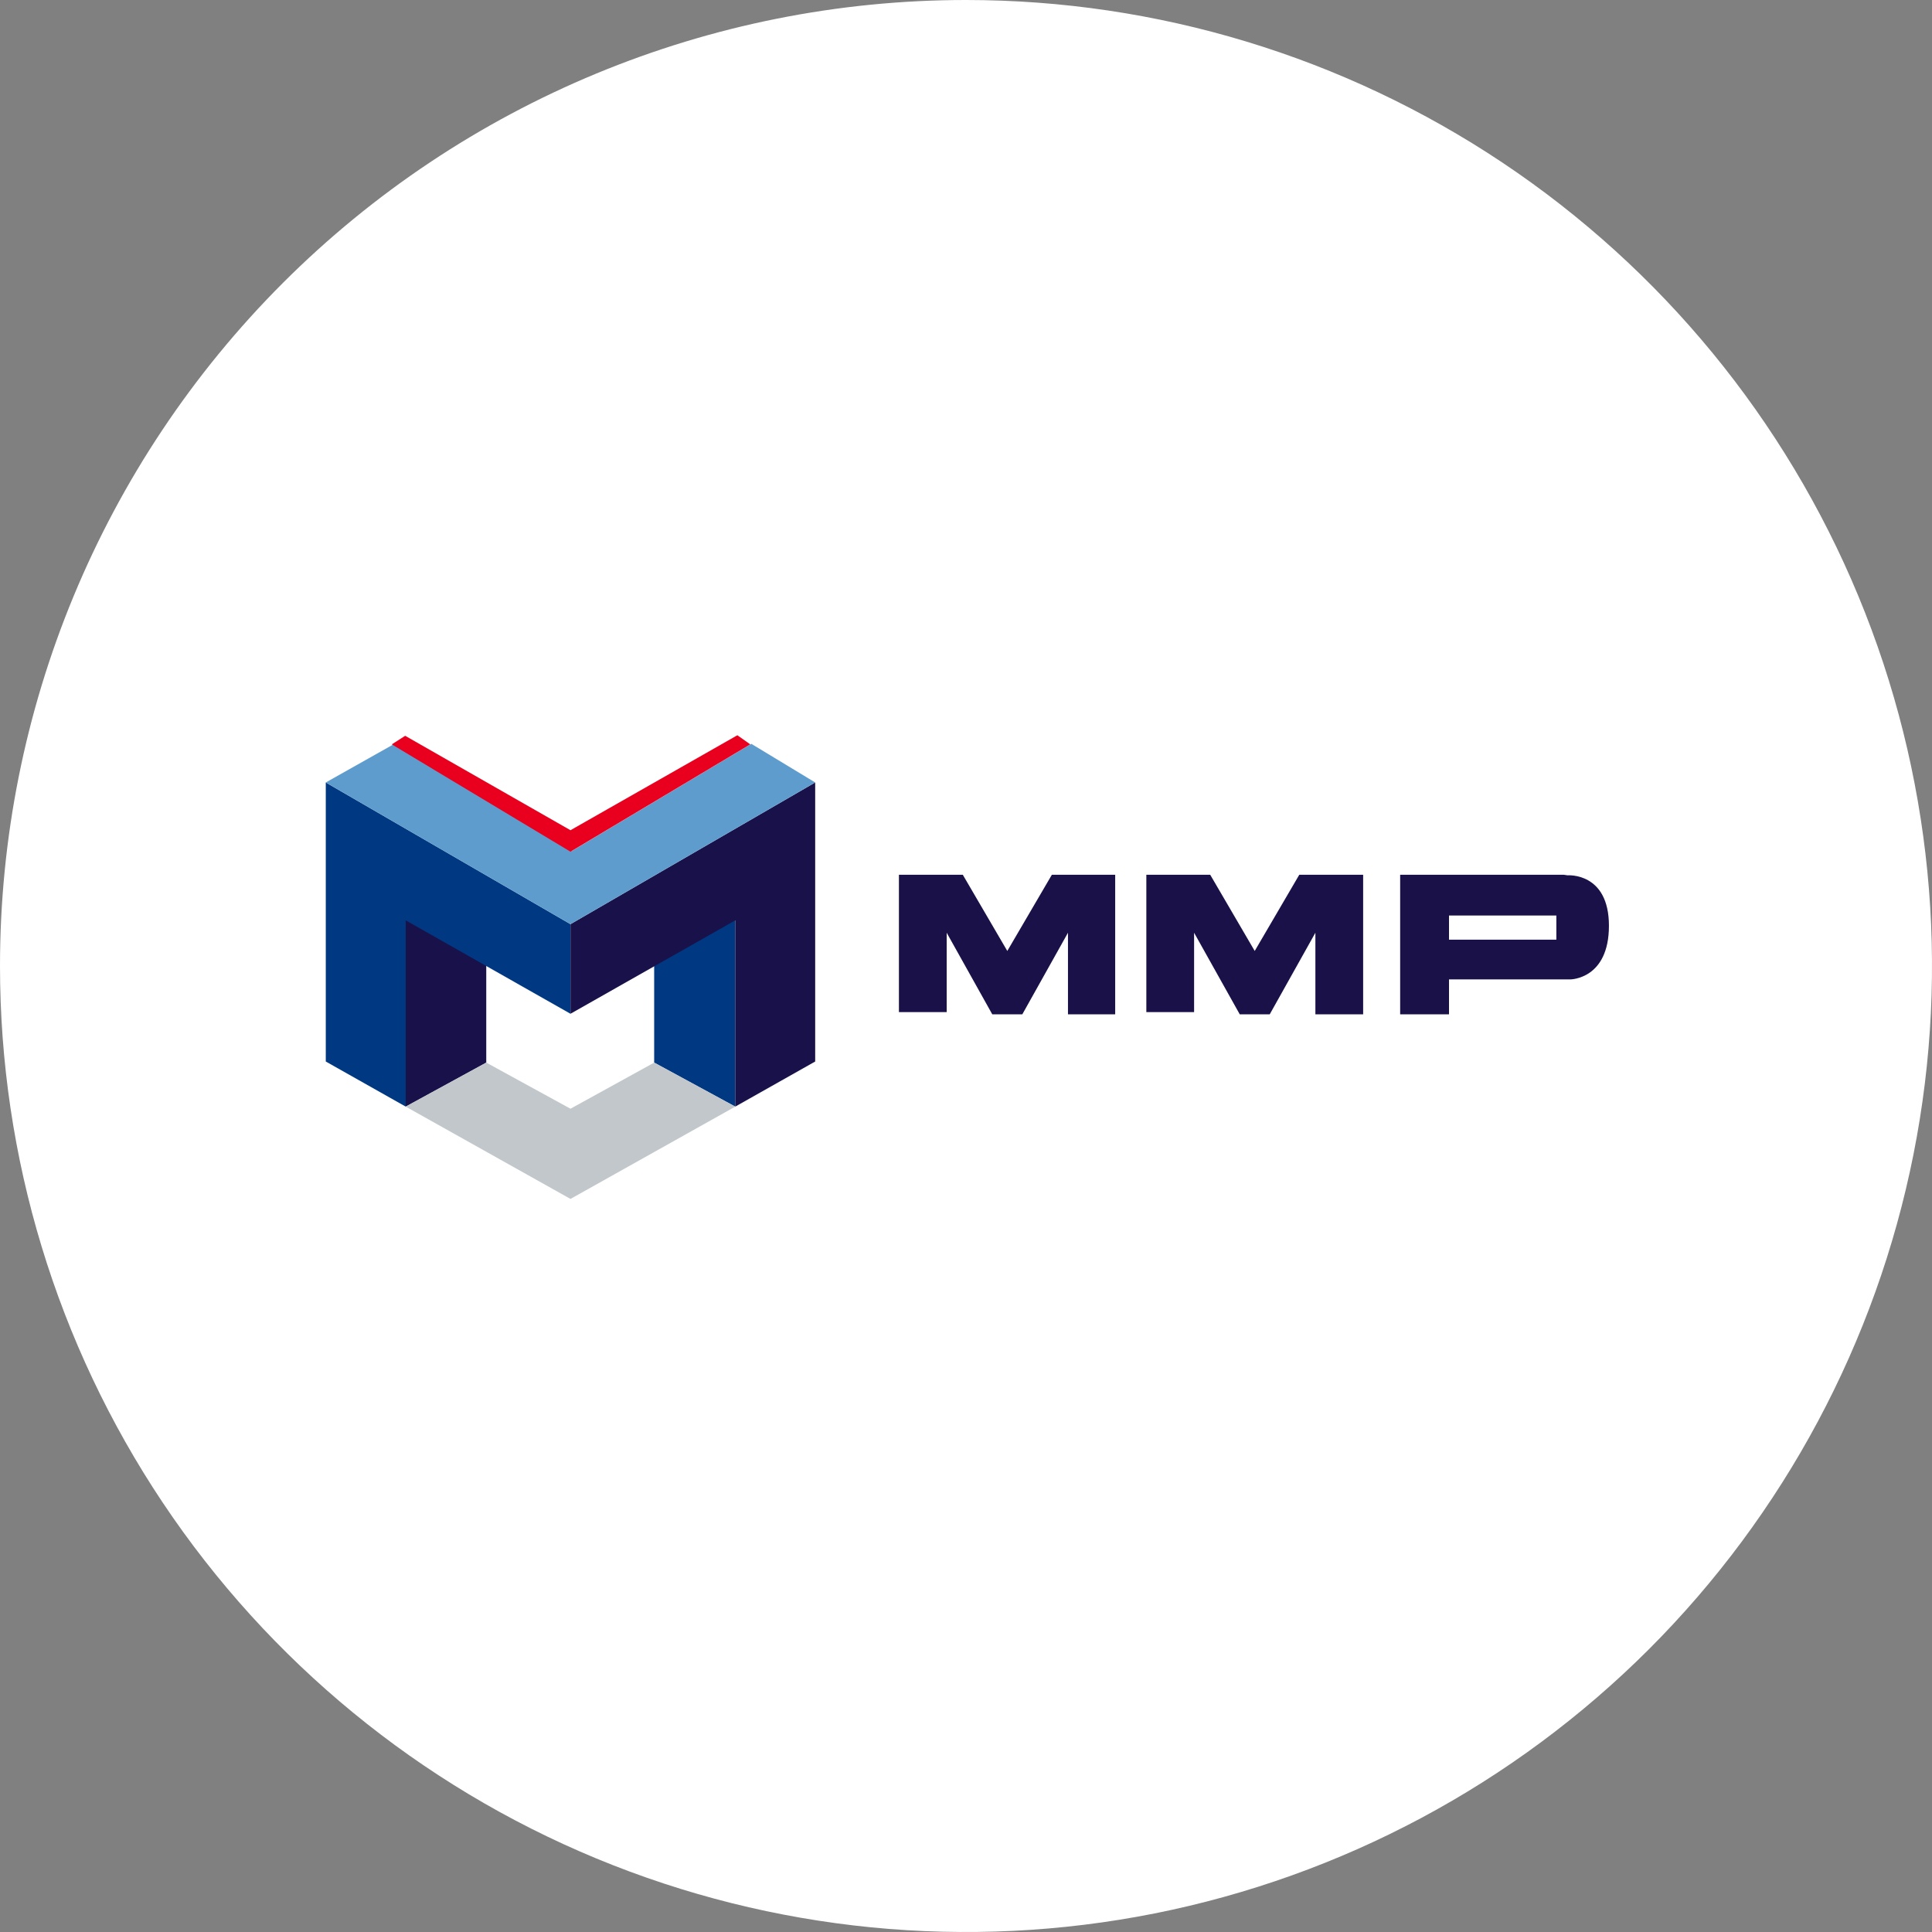 <svg width="32" height="32" viewBox="0 0 32 32" fill="none" xmlns="http://www.w3.org/2000/svg">
<rect x="0" y="0" width="32" height="32" fill="#808080" stroke="none"/>
<g clip-path="url(#clip0_2707_300313)">
<path d="M16 0C19.165 0 22.258 0.938 24.889 2.696C27.52 4.455 29.571 6.953 30.782 9.877C31.993 12.801 32.31 16.018 31.693 19.121C31.075 22.225 29.551 25.076 27.314 27.314C25.076 29.551 22.225 31.075 19.121 31.693C16.018 32.31 12.801 31.993 9.877 30.782C6.953 29.571 4.455 27.52 2.696 24.889C0.938 22.258 0 19.165 0 16C0 11.757 1.686 7.687 4.686 4.686C7.687 1.686 11.757 0 16 0" fill="white"/>
<path fill-rule="evenodd" clip-rule="evenodd" d="M16 2.667C18.637 2.667 21.215 3.449 23.407 4.914C25.6 6.379 27.309 8.461 28.318 10.898C29.327 13.334 29.591 16.015 29.077 18.601C28.562 21.188 27.293 23.563 25.428 25.428C23.563 27.293 21.188 28.563 18.601 29.077C16.015 29.592 13.334 29.328 10.897 28.318C8.461 27.309 6.379 25.6 4.914 23.408C3.448 21.215 2.667 18.637 2.667 16C2.667 12.464 4.071 9.072 6.572 6.572C9.072 4.071 12.464 2.667 16 2.667Z" fill="white"/>
<path d="M6.72 18.329L8.054 17.6V15.644L6.72 14.756V18.329Z" fill="#19114A"/>
<path d="M12.178 18.329L10.835 17.6V15.644L12.178 14.756V18.329Z" fill="#003882"/>
<path d="M5.396 12.96V17.582L6.72 18.329V15.244L9.449 16.791V15.307L5.396 12.96Z" fill="#003882"/>
<path d="M13.502 12.96V17.582L12.178 18.329V15.244L9.449 16.791V15.307L13.502 12.96Z" fill="#19114A"/>
<path d="M5.396 12.96L9.449 15.307L13.502 12.96L12.444 12.32L9.467 14.098L6.533 12.32L5.396 12.96Z" fill="#5F9CCE"/>
<path d="M12.213 12.178L9.449 13.751L6.711 12.187L6.489 12.329L9.449 14.107L12.427 12.329L12.213 12.178Z" fill="#EA001F"/>
<path d="M10.836 17.6L9.449 18.364L8.054 17.6L6.72 18.329L9.449 19.858L12.178 18.329L10.836 17.6Z" fill="#C1C7CA"/>
<path d="M21.52 14.489L20.782 15.751L20.045 14.489H18.987V16.764H19.778V15.449L20.534 16.8H21.031L21.787 15.449V16.8H22.578V14.489H21.52Z" fill="#191147"/>
<path d="M17.422 14.489L16.684 15.751L15.947 14.489H14.889V16.764H15.68V15.449L16.435 16.8H16.933L17.689 15.449V16.8H18.471V14.489H17.422Z" fill="#191147"/>
<path d="M25.778 15.564H24V15.164H25.778V15.564ZM25.902 14.489H23.191V16.8H24V16.222H26.009C26.009 16.222 26.649 16.222 26.649 15.333C26.649 14.444 25.964 14.498 25.964 14.498" fill="#191147"/>
</g>
<defs>
<clipPath id="clip0_2707_300313">
<rect width="32" height="32" fill="white"/>
</clipPath>
</defs>
</svg>
